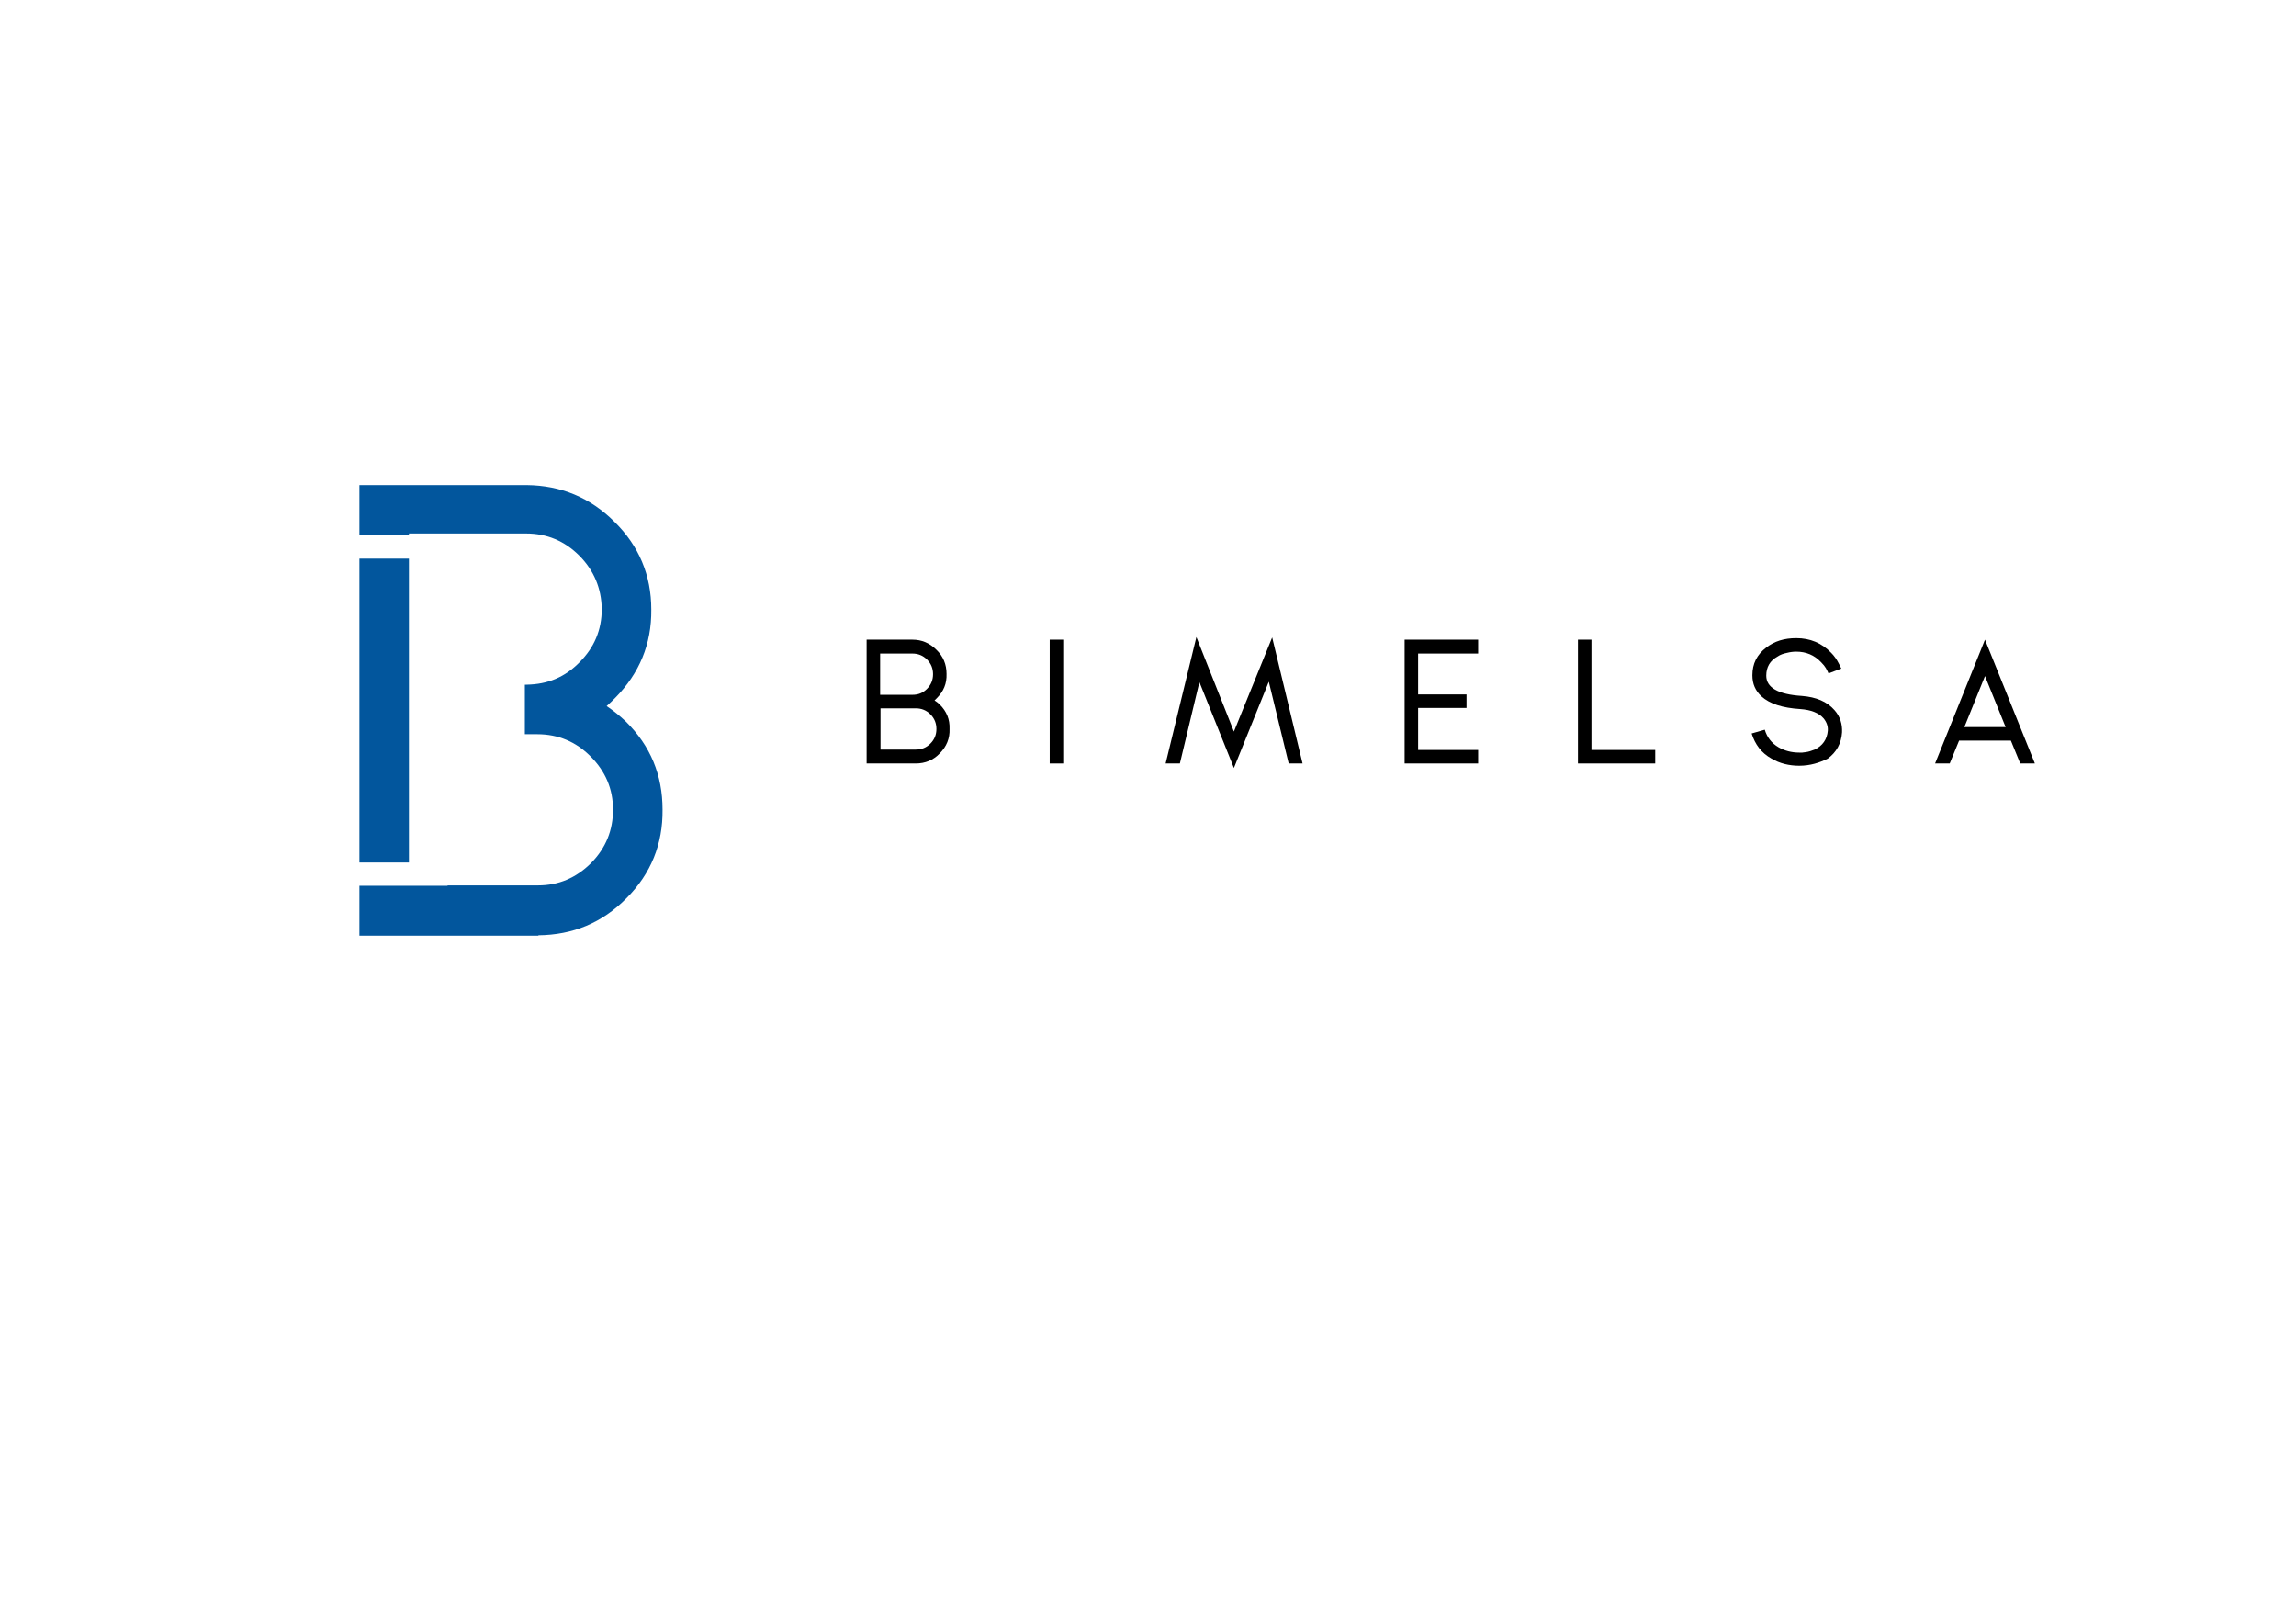 <?xml version="1.0" encoding="utf-8"?>
<!-- Generator: Adobe Illustrator 19.0.0, SVG Export Plug-In . SVG Version: 6.00 Build 0)  -->
<svg version="1.1" id="Layer_1" xmlns="http://www.w3.org/2000/svg" xmlns:xlink="http://www.w3.org/1999/xlink" x="0px" y="0px"
	 viewBox="0 0 612 432" style="enable-background:new 0 0 612 432;" xml:space="preserve">
<style type="text/css">
	.st0{fill-rule:evenodd;clip-rule:evenodd;}
	.st1{fill-rule:evenodd;clip-rule:evenodd;fill:#02569D;}
</style>
<path class="st0" d="M234.7,199.8v-11h9.4c1.5,0,2.8,0.5,3.9,1.6c1.1,1.1,1.6,2.4,1.6,3.9c0,1.5-0.5,2.8-1.6,3.9
	c-1.1,1.1-2.4,1.6-3.9,1.6H234.7L234.7,199.8z M243.2,174.2c1.5,0,2.8,0.5,3.9,1.6c1.1,1.1,1.6,2.4,1.6,3.9c0,1.5-0.5,2.8-1.6,3.9
	c-1.1,1.1-2.3,1.6-3.9,1.6h-8.6v-11H243.2L243.2,174.2z M250.5,187.8c-0.4-0.4-0.9-0.8-1.4-1.1c0.2-0.2,0.4-0.4,0.6-0.6
	c1.8-1.8,2.7-3.9,2.6-6.5c0-2.5-0.9-4.7-2.7-6.4c-1.8-1.8-3.9-2.7-6.4-2.7l0,0h-12.2v33h13.1v0c2.5,0,4.7-0.9,6.4-2.7
	c1.8-1.8,2.7-4,2.6-6.5C253.2,191.7,252.3,189.6,250.5,187.8z"/>
<rect x="279.8" y="170.5" class="st0" width="3.6" height="33"/>
<polygon class="st0" points="339.1,169.9 328.9,195 318.9,169.8 310.7,203.5 314.5,203.5 319.7,181.8 328.9,204.7 338.2,181.7 
	343.5,203.5 347.2,203.5 "/>
<polygon class="st0" points="378,199.9 378,188.7 390.9,188.7 390.9,185.1 378,185.1 378,174.2 394,174.2 394,170.5 374.4,170.5 
	374.4,203.5 394,203.5 394,199.9 "/>
<polygon class="st0" points="424.2,170.5 420.6,170.5 420.6,203.5 441.2,203.5 441.2,199.9 424.2,199.9 "/>
<path class="st0" d="M479.6,204.1c-2.7,0-5.2-0.6-7.4-1.9c-2.7-1.5-4.4-3.8-5.3-6.7l3.5-1c0.6,2,1.8,3.6,3.7,4.7
	c1.6,0.9,3.4,1.4,5.5,1.4c0.3,0,0.6,0,0.8,0c0.2,0,0.5-0.1,0.8-0.1c0.9-0.1,1.7-0.4,2.5-0.7c2.1-1,3.3-2.7,3.5-5
	c0.1-1.2-0.3-2.3-1.1-3.3c-1.3-1.5-3.4-2.3-6.2-2.5c-4.8-0.3-8.2-1.4-10.4-3.4c-1.6-1.5-2.4-3.3-2.4-5.6c0-3.1,1.2-5.5,3.7-7.4
	c2.2-1.7,4.8-2.5,8-2.5c3.7,0,6.8,1.3,9.3,3.9c0.8,0.8,1.5,1.8,2,2.8c0.2,0.3,0.4,0.8,0.7,1.4l-3.4,1.3c-0.2-0.4-0.4-0.9-0.7-1.4
	c-0.3-0.5-0.7-1-1.3-1.6c-1.8-1.9-4-2.8-6.6-2.8c-0.8,0-1.6,0.1-2.4,0.3c-1,0.2-1.9,0.5-2.6,1c-2,1.1-3,2.8-3,5.1
	c0,3.2,3.2,5,9.5,5.4c3.8,0.3,6.7,1.5,8.7,3.8c1.5,1.7,2.1,3.7,2,5.9c-0.2,3-1.5,5.3-3.8,7C485,203.3,482.5,204.1,479.6,204.1
	L479.6,204.1z"/>
<path class="st0" d="M523.6,193.8l5.5-13.6l5.5,13.6H523.6L523.6,193.8z M529.1,170.5l-13.3,33h3.9l2.5-6.1H536l2.5,6.1h3.9
	L529.1,170.5z"/>
<path class="st1" d="M109,229.8v-16.4v-17.5v-13.2v-13.9v-19.9H95.8v81H109L109,229.8z M109,142.5H95.8v-13.2h44.6l0,0
	c9.1,0.1,16.9,3.3,23.4,9.8c6.5,6.4,9.8,14.2,9.8,23.4c0.1,9.2-3.2,17-9.6,23.5c-0.7,0.7-1.5,1.5-2.3,2.2c1.8,1.2,3.5,2.6,5.1,4.1
	c6.6,6.5,9.8,14.3,9.8,23.5c0.1,9.2-3.1,17.1-9.6,23.6c-6.5,6.6-14.3,9.8-23.5,9.9v0.1H95.8v-13.3h23.5v-0.1h24.1
	c5.5,0,10.2-2,14.2-6c3.9-4,5.8-8.7,5.8-14.2c0-5.5-2-10.2-6-14.2c-3.9-3.9-8.6-5.9-14.2-5.9h-3.3v-13.2h0.5c5.6-0.1,10.2-2,14.1-6
	c3.9-3.9,5.9-8.6,5.9-14.2c-0.1-5.5-2.1-10.3-6-14.2c-3.9-3.9-8.6-5.9-14.2-5.9h-28.3H109z"/>
</svg>
